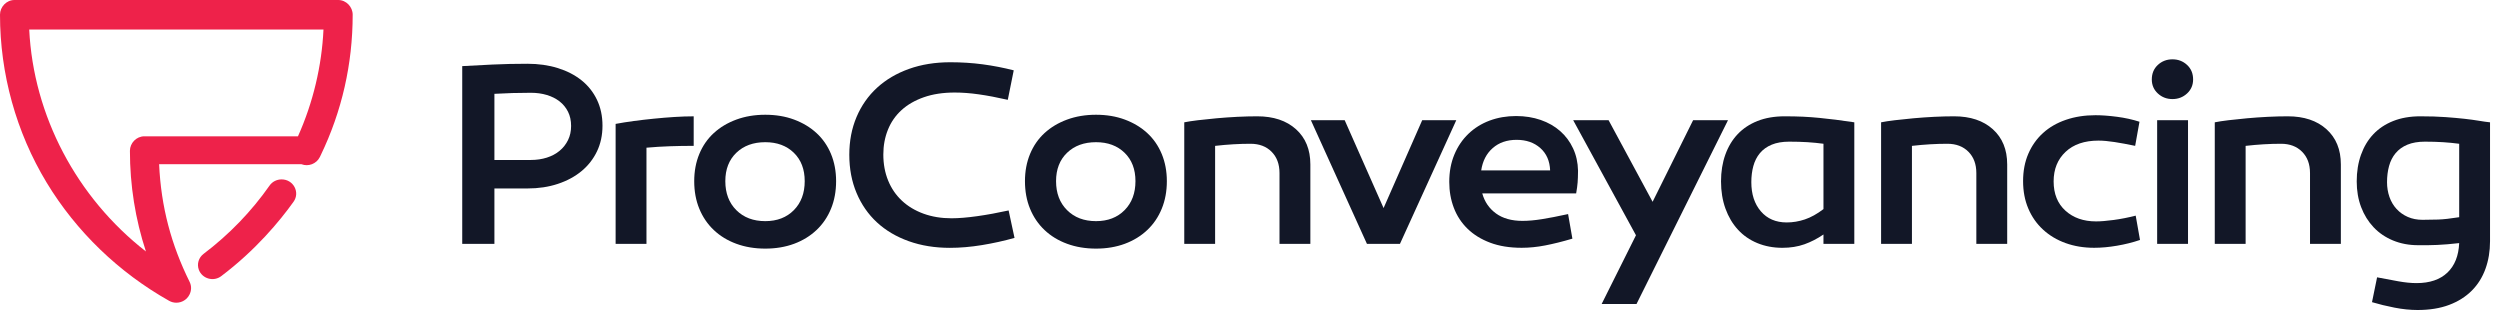 <svg width="250" height="31" viewBox="0 0 250 31" fill="none" xmlns="http://www.w3.org/2000/svg">
<path fill-rule="evenodd" clip-rule="evenodd" d="M17.634 30.271C17.386 30.271 17.139 30.209 16.913 30.082C11.86 27.235 7.626 23.147 4.667 18.264C1.614 13.222 0 7.375 0 1.468C0 0.691 0.647 0 1.444 0H33.824C34.621 0 35.268 0.691 35.268 1.468C35.268 6.384 34.192 11.131 32.07 15.526C32.044 15.592 32.013 15.655 31.978 15.715C31.645 16.381 30.843 16.691 30.145 16.421H15.912C16.104 20.691 17.127 24.487 18.963 28.189C19.17 28.605 19.147 29.082 18.943 29.471C18.874 29.61 18.78 29.74 18.662 29.855C18.61 29.906 18.552 29.952 18.493 29.995C18.242 30.177 17.939 30.271 17.634 30.271ZM29.798 13.63H14.436C13.639 13.63 12.992 14.306 12.992 15.083C12.992 18.525 13.529 21.905 14.592 25.147C7.653 19.741 3.343 11.556 2.922 2.956H32.348C32.176 6.577 31.32 10.233 29.798 13.63ZM26.963 18.548C25.155 21.129 22.929 23.443 20.357 25.387C19.86 25.763 19.669 26.407 19.885 26.982C20.22 27.873 21.349 28.198 22.119 27.617C25.573 25.009 27.969 22.114 29.354 20.177C30.028 19.234 29.344 17.942 28.164 17.939C27.686 17.939 27.233 18.163 26.963 18.548Z" fill="#EE224A"/>
<path d="M52.74 6.376C53.849 6.376 54.863 6.52 55.784 6.808C56.704 7.095 57.496 7.506 58.158 8.036C58.821 8.568 59.334 9.217 59.7 9.984C60.066 10.751 60.249 11.613 60.249 12.572C60.249 13.513 60.066 14.367 59.7 15.133C59.333 15.9 58.819 16.559 58.158 17.107C57.496 17.656 56.706 18.083 55.784 18.388C54.863 18.694 53.849 18.846 52.74 18.846H49.441V24.388H46.223V6.612C47.099 6.56 48.105 6.507 49.24 6.455C50.374 6.402 51.542 6.376 52.74 6.376ZM53.089 15.997C53.661 15.997 54.192 15.918 54.684 15.762C55.176 15.605 55.601 15.38 55.958 15.082C56.315 14.787 56.596 14.429 56.802 14.01C57.008 13.591 57.11 13.122 57.11 12.598C57.11 12.058 57.008 11.583 56.802 11.173C56.596 10.764 56.315 10.419 55.958 10.14C55.601 9.861 55.176 9.647 54.684 9.499C54.192 9.351 53.66 9.278 53.089 9.278C52.462 9.278 51.85 9.286 51.252 9.304C50.652 9.322 50.049 9.348 49.441 9.383V15.997H53.089V15.997Z" fill="#121727"/>
<path d="M69.369 14.585C68.546 14.585 67.749 14.598 66.981 14.625C66.213 14.651 65.434 14.699 64.647 14.769V24.389H61.562V12.39C62.117 12.285 62.72 12.19 63.374 12.102C64.026 12.015 64.696 11.937 65.385 11.868C66.073 11.799 66.757 11.741 67.438 11.698C68.117 11.656 68.76 11.633 69.369 11.633V14.585V14.585Z" fill="#121727"/>
<path d="M76.529 11.475C77.584 11.475 78.544 11.636 79.412 11.959C80.279 12.283 81.026 12.731 81.651 13.306C82.276 13.88 82.76 14.578 83.1 15.398C83.439 16.217 83.61 17.123 83.61 18.117C83.61 19.128 83.44 20.048 83.1 20.874C82.76 21.702 82.278 22.413 81.651 23.004C81.024 23.597 80.278 24.055 79.412 24.377C78.544 24.699 77.584 24.861 76.529 24.861C75.474 24.861 74.509 24.7 73.632 24.377C72.756 24.055 72.005 23.597 71.38 23.004C70.753 22.411 70.271 21.702 69.931 20.874C69.59 20.047 69.422 19.127 69.422 18.117C69.422 17.123 69.592 16.217 69.931 15.398C70.269 14.578 70.753 13.882 71.38 13.306C72.005 12.731 72.756 12.283 73.632 11.959C74.509 11.636 75.474 11.475 76.529 11.475ZM76.529 22.114C77.708 22.114 78.662 21.748 79.385 21.015C80.109 20.283 80.471 19.316 80.471 18.114C80.471 16.928 80.109 15.984 79.385 15.278C78.66 14.572 77.708 14.219 76.529 14.219C75.331 14.219 74.365 14.572 73.632 15.278C72.9 15.984 72.532 16.93 72.532 18.114C72.532 19.316 72.898 20.283 73.632 21.015C74.365 21.748 75.331 22.114 76.529 22.114Z" fill="#121727"/>
<path d="M100.779 9.983C99.706 9.739 98.741 9.556 97.883 9.435C97.025 9.313 96.22 9.253 95.469 9.253C94.306 9.253 93.278 9.41 92.384 9.724C91.489 10.038 90.743 10.47 90.144 11.018C89.545 11.566 89.093 12.22 88.79 12.979C88.485 13.737 88.333 14.56 88.333 15.448C88.333 16.407 88.495 17.278 88.817 18.063C89.138 18.848 89.599 19.518 90.198 20.076C90.796 20.634 91.518 21.064 92.358 21.37C93.199 21.675 94.129 21.828 95.149 21.828C95.863 21.828 96.717 21.759 97.71 21.619C98.702 21.48 99.752 21.289 100.862 21.045L101.452 23.79C100.397 24.088 99.31 24.326 98.193 24.51C97.076 24.692 96.008 24.784 94.989 24.784C93.487 24.784 92.114 24.562 90.871 24.117C89.627 23.672 88.567 23.045 87.693 22.235C86.817 21.426 86.138 20.444 85.654 19.294C85.171 18.145 84.93 16.872 84.93 15.478C84.93 14.102 85.171 12.842 85.654 11.701C86.138 10.56 86.822 9.583 87.706 8.773C88.591 7.962 89.656 7.335 90.898 6.891C92.141 6.446 93.521 6.225 95.042 6.225C96.151 6.225 97.228 6.295 98.274 6.433C99.32 6.573 100.353 6.773 101.373 7.034L100.779 9.983Z" fill="#121727"/>
<path d="M109.603 11.475C110.658 11.475 111.618 11.636 112.486 11.959C113.354 12.283 114.1 12.731 114.725 13.306C115.35 13.88 115.834 14.578 116.174 15.398C116.513 16.217 116.685 17.123 116.685 18.117C116.685 19.128 116.514 20.048 116.174 20.874C115.834 21.702 115.352 22.413 114.725 23.004C114.098 23.597 113.352 24.055 112.486 24.377C111.618 24.699 110.658 24.861 109.603 24.861C108.548 24.861 107.583 24.7 106.707 24.377C105.83 24.055 105.079 23.597 104.454 23.004C103.827 22.411 103.345 21.702 103.005 20.874C102.665 20.047 102.496 19.127 102.496 18.117C102.496 17.123 102.666 16.217 103.005 15.398C103.344 14.578 103.827 13.882 104.454 13.306C105.079 12.731 105.83 12.283 106.707 11.959C107.583 11.636 108.548 11.475 109.603 11.475ZM109.603 22.114C110.782 22.114 111.736 21.748 112.459 21.015C113.183 20.283 113.546 19.316 113.546 18.114C113.546 16.928 113.183 15.984 112.459 15.278C111.734 14.572 110.782 14.219 109.603 14.219C108.405 14.219 107.44 14.572 106.707 15.278C105.974 15.984 105.606 16.93 105.606 18.114C105.606 19.316 105.972 20.283 106.707 21.015C107.44 21.748 108.405 22.114 109.603 22.114Z" fill="#121727"/>
<path d="M125.725 11.631C127.352 11.631 128.645 12.063 129.6 12.925C130.557 13.787 131.036 14.959 131.036 16.441V24.389H127.95V17.304C127.95 16.416 127.686 15.705 127.159 15.175C126.631 14.643 125.929 14.377 125.052 14.377C124.48 14.377 123.903 14.395 123.322 14.429C122.741 14.463 122.138 14.516 121.511 14.587V24.39H118.426V12.232C118.764 12.163 119.221 12.092 119.794 12.023C120.367 11.954 120.987 11.889 121.657 11.828C122.328 11.767 123.015 11.72 123.723 11.683C124.432 11.649 125.098 11.631 125.725 11.631Z" fill="#121727"/>
<path d="M136.695 24.389L131.09 12.023H134.47L138.358 20.807L142.22 12.023H145.627L139.994 24.389H136.695V24.389Z" fill="#121727"/>
<path d="M151.606 11.604C152.501 11.604 153.323 11.736 154.075 11.997C154.826 12.258 155.473 12.629 156.019 13.109C156.565 13.588 156.993 14.163 157.306 14.835C157.62 15.506 157.785 16.25 157.803 17.07C157.803 17.331 157.798 17.554 157.79 17.736C157.781 17.919 157.771 18.089 157.763 18.245C157.755 18.403 157.736 18.567 157.709 18.741C157.682 18.915 157.65 19.116 157.615 19.342H148.226C148.459 20.178 148.914 20.845 149.595 21.342C150.274 21.838 151.16 22.088 152.25 22.088C152.823 22.088 153.466 22.032 154.181 21.917C154.895 21.804 155.771 21.635 156.809 21.408L157.239 23.865C156.238 24.162 155.33 24.387 154.516 24.544C153.702 24.702 152.921 24.779 152.169 24.779C150.971 24.779 149.92 24.61 149.017 24.27C148.114 23.93 147.357 23.464 146.751 22.871C146.142 22.278 145.686 21.582 145.382 20.779C145.077 19.978 144.926 19.116 144.926 18.191C144.926 17.181 145.096 16.27 145.435 15.459C145.773 14.647 146.243 13.956 146.843 13.38C147.441 12.805 148.149 12.365 148.963 12.059C149.778 11.757 150.659 11.604 151.606 11.604ZM151.66 13.984C150.695 13.984 149.9 14.258 149.273 14.807C148.646 15.355 148.262 16.101 148.12 17.042H155.013C154.978 16.101 154.651 15.355 154.034 14.807C153.418 14.258 152.626 13.984 151.66 13.984Z" fill="#121727"/>
<path d="M163.65 30.402H160.163L163.597 23.526L157.32 12.023H160.86L165.26 20.18L169.31 12.023H172.798L163.65 30.402Z" fill="#121727"/>
<path d="M178.459 11.631C179.138 11.631 179.754 11.644 180.309 11.67C180.863 11.697 181.404 11.736 181.931 11.789C182.459 11.841 183.004 11.902 183.567 11.971C184.13 12.041 184.752 12.128 185.431 12.232V24.389H182.346V23.448C181.737 23.866 181.102 24.193 180.442 24.428C179.78 24.663 179.047 24.781 178.243 24.781C177.331 24.781 176.494 24.623 175.736 24.31C174.976 23.996 174.327 23.548 173.792 22.963C173.256 22.38 172.84 21.677 172.545 20.858C172.25 20.038 172.102 19.132 172.102 18.139C172.102 17.163 172.245 16.273 172.531 15.472C172.818 14.67 173.229 13.986 173.765 13.419C174.3 12.853 174.963 12.412 175.749 12.099C176.536 11.789 177.439 11.631 178.459 11.631ZM178.915 14.166C178.236 14.166 177.655 14.267 177.171 14.467C176.688 14.667 176.295 14.951 175.99 15.316C175.685 15.682 175.468 16.114 175.333 16.61C175.198 17.106 175.133 17.643 175.133 18.217C175.133 19.419 175.449 20.392 176.085 21.132C176.72 21.873 177.583 22.244 178.673 22.244C179.281 22.244 179.884 22.144 180.484 21.943C181.082 21.743 181.704 21.398 182.347 20.91V14.375C181.828 14.306 181.293 14.253 180.738 14.217C180.184 14.184 179.576 14.166 178.915 14.166Z" fill="#121727"/>
<path d="M195.408 11.631C197.036 11.631 198.328 12.063 199.284 12.925C200.241 13.787 200.719 14.959 200.719 16.441V24.389H197.634V17.304C197.634 16.416 197.37 15.705 196.842 15.175C196.315 14.643 195.612 14.377 194.736 14.377C194.163 14.377 193.587 14.395 193.006 14.429C192.424 14.463 191.821 14.516 191.194 14.587V24.39H188.109V12.232C188.448 12.163 188.905 12.092 189.478 12.023C190.05 11.954 190.67 11.889 191.341 11.828C192.012 11.767 192.699 11.72 193.407 11.683C194.116 11.649 194.782 11.631 195.408 11.631Z" fill="#121727"/>
<path d="M213.516 14.585C212.765 14.427 212.081 14.302 211.464 14.205C210.848 14.11 210.307 14.061 209.842 14.061C208.447 14.061 207.351 14.435 206.556 15.186C205.761 15.934 205.363 16.92 205.363 18.14C205.363 19.378 205.756 20.354 206.543 21.068C207.33 21.782 208.349 22.14 209.601 22.14C210.066 22.14 210.656 22.093 211.372 21.996C212.086 21.9 212.821 21.756 213.57 21.564L214 23.996C213.284 24.24 212.521 24.431 211.707 24.57C210.893 24.71 210.128 24.779 209.414 24.779C208.376 24.779 207.424 24.621 206.558 24.308C205.69 23.994 204.939 23.546 204.305 22.961C203.67 22.378 203.178 21.675 202.831 20.856C202.482 20.037 202.309 19.122 202.309 18.11C202.309 17.1 202.482 16.189 202.831 15.378C203.18 14.567 203.672 13.875 204.305 13.299C204.94 12.724 205.704 12.284 206.598 11.979C207.493 11.673 208.475 11.521 209.549 11.521C210.174 11.521 210.89 11.573 211.695 11.678C212.501 11.783 213.25 11.949 213.948 12.174L213.516 14.585Z" fill="#121727"/>
<path d="M217.245 9.907C216.673 9.907 216.186 9.719 215.783 9.345C215.38 8.971 215.18 8.504 215.18 7.946C215.18 7.353 215.38 6.87 215.783 6.494C216.186 6.12 216.673 5.933 217.245 5.933C217.818 5.933 218.305 6.12 218.708 6.494C219.111 6.869 219.311 7.353 219.311 7.946C219.311 8.504 219.111 8.971 218.708 9.345C218.303 9.719 217.817 9.907 217.245 9.907ZM218.801 24.388H215.715V12.023H218.801V24.388Z" fill="#121727"/>
<path d="M228.776 11.631C230.403 11.631 231.695 12.063 232.651 12.925C233.608 13.787 234.086 14.959 234.086 16.441V24.389H231.001V17.304C231.001 16.416 230.737 15.705 230.209 15.175C229.682 14.643 228.979 14.377 228.103 14.377C227.53 14.377 226.954 14.395 226.373 14.429C225.792 14.463 225.188 14.516 224.562 14.587V24.39H221.477V12.232C221.815 12.163 222.272 12.092 222.845 12.023C223.418 11.954 224.038 11.889 224.708 11.828C225.379 11.767 226.066 11.72 226.774 11.683C227.483 11.649 228.149 11.631 228.776 11.631Z" fill="#121727"/>
<path d="M242.029 11.631C242.994 11.631 243.835 11.657 244.55 11.71C245.264 11.762 245.896 11.818 246.44 11.879C246.986 11.94 247.463 12.005 247.876 12.074C248.287 12.145 248.662 12.196 249.003 12.232V24.126C249.003 25.119 248.851 26.039 248.546 26.883C248.241 27.729 247.786 28.456 247.178 29.065C246.57 29.674 245.815 30.151 244.912 30.491C244.009 30.831 242.957 31 241.759 31C241.026 31 240.256 30.921 239.453 30.765C238.647 30.607 237.898 30.425 237.2 30.216L237.709 27.733C238.442 27.873 239.144 28.003 239.815 28.126C240.486 28.247 241.097 28.31 241.652 28.31C242.974 28.31 244.004 27.96 244.737 27.264C245.47 26.566 245.864 25.582 245.918 24.31C245.488 24.362 245.095 24.402 244.737 24.428C244.379 24.454 244.039 24.476 243.717 24.494C243.395 24.51 243.082 24.52 242.779 24.52C242.474 24.52 242.152 24.52 241.813 24.52C240.902 24.52 240.064 24.362 239.306 24.049C238.546 23.735 237.898 23.295 237.362 22.728C236.826 22.162 236.41 21.492 236.115 20.715C235.82 19.94 235.672 19.081 235.672 18.14C235.672 17.165 235.815 16.275 236.102 15.473C236.388 14.672 236.799 13.987 237.335 13.421C237.871 12.854 238.533 12.414 239.32 12.101C240.107 11.789 241.01 11.631 242.029 11.631ZM242.486 14.166C241.807 14.166 241.225 14.267 240.742 14.467C240.258 14.667 239.866 14.951 239.561 15.316C239.256 15.682 239.038 16.114 238.904 16.61C238.769 17.106 238.703 17.643 238.703 18.217C238.703 18.74 238.784 19.232 238.944 19.694C239.106 20.155 239.342 20.556 239.655 20.896C239.968 21.236 240.342 21.502 240.782 21.694C241.22 21.886 241.707 21.981 242.245 21.981C242.745 21.981 243.264 21.973 243.8 21.955C244.336 21.939 245.043 21.86 245.919 21.72V14.377C245.4 14.307 244.865 14.255 244.31 14.219C243.754 14.184 243.146 14.166 242.486 14.166Z" fill="#121727"/>
</svg>
